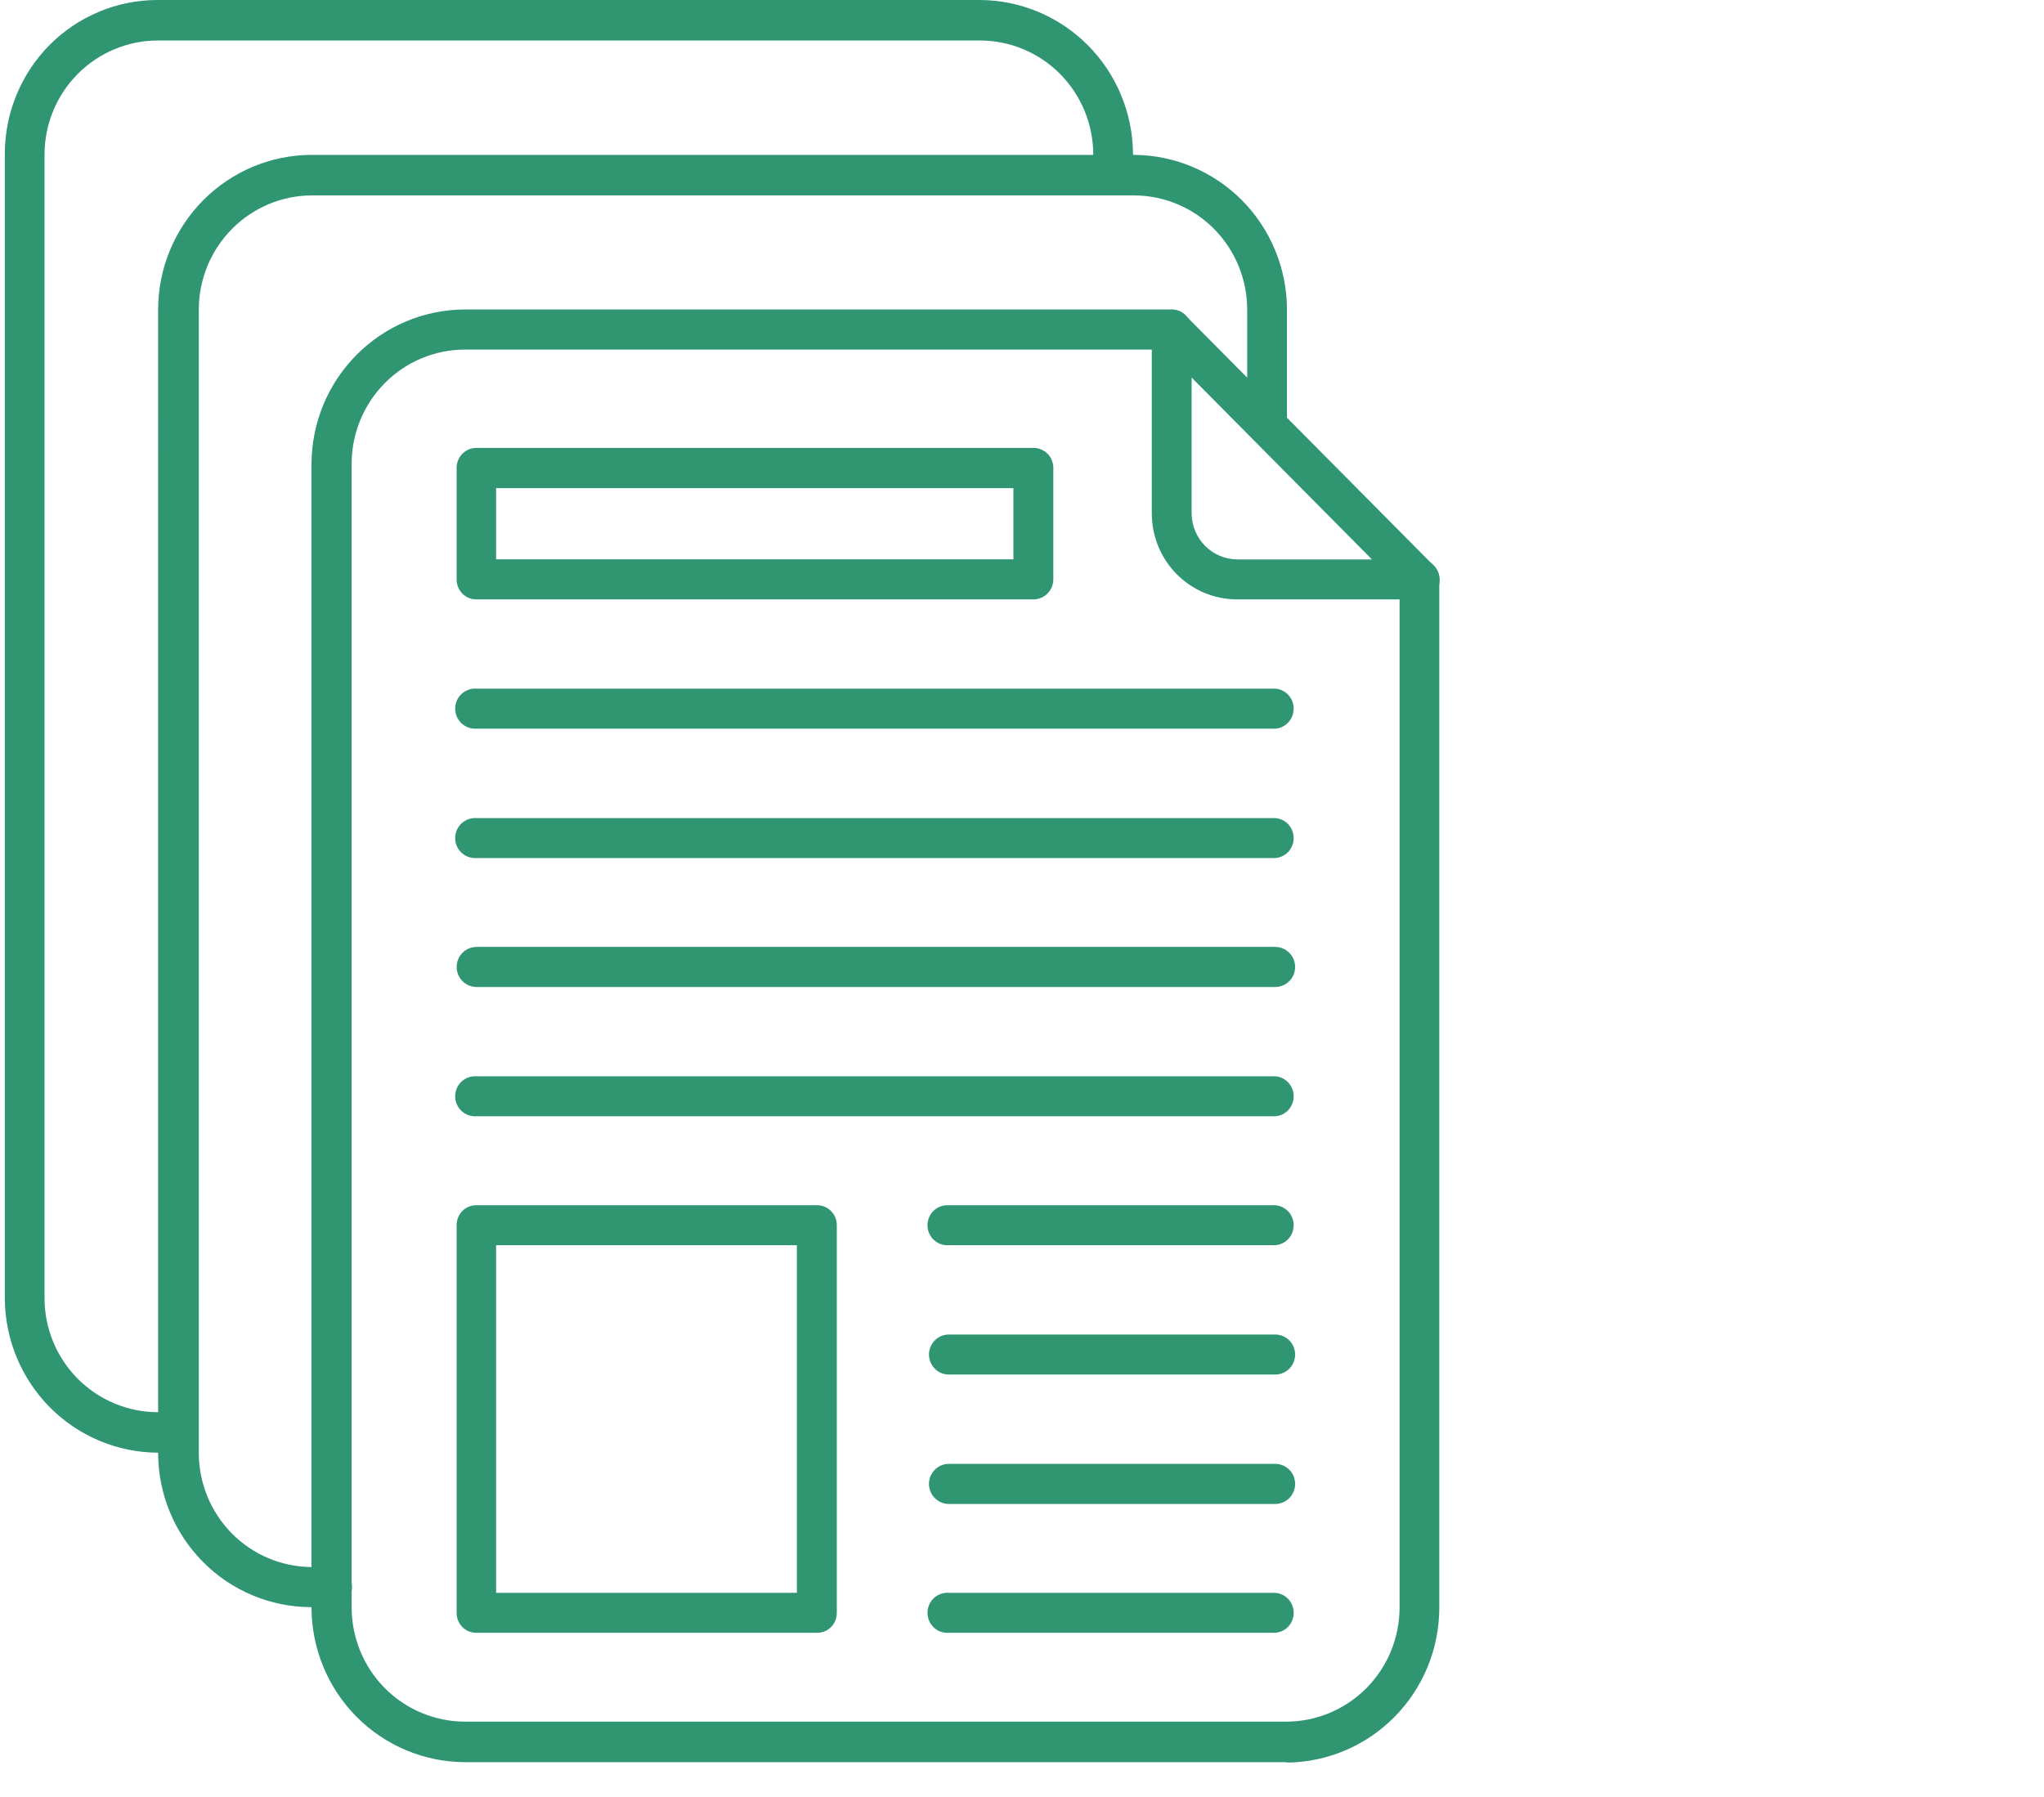 <?xml version="1.0" encoding="UTF-8"?>
<svg xmlns="http://www.w3.org/2000/svg" xmlns:xlink="http://www.w3.org/1999/xlink" xmlns:a="http://ns.adobe.com/AdobeSVGViewerExtensions/3.0/" version="1.1" x="0px" y="0px" width="58px" height="51px" viewBox="-0.137 0 58 51" xml:space="preserve">
<defs>
</defs>
<path fill="#309571" d="M36.38,50.005H13.043c-1.149-0.007-2.25-0.47-3.063-1.288c-0.813-0.819-1.271-1.929-1.278-3.087V13.156  c0.006-1.158,0.465-2.266,1.277-3.085c0.812-0.819,1.912-1.282,3.061-1.289h20.073c0.149,0,0.293,0.06,0.398,0.167  c0.106,0.107,0.166,0.251,0.166,0.402s-0.06,0.295-0.166,0.402c-0.105,0.106-0.249,0.167-0.398,0.167H13.041  c-0.847,0.004-1.659,0.346-2.258,0.95c-0.599,0.604-0.938,1.422-0.942,2.275V45.63c0.005,0.854,0.343,1.672,0.942,2.275  c0.599,0.604,1.411,0.945,2.258,0.95h23.336c0.848-0.005,1.658-0.346,2.258-0.95c0.6-0.604,0.938-1.421,0.942-2.275V16.44  c0-0.151,0.06-0.295,0.165-0.402c0.105-0.106,0.25-0.167,0.399-0.167s0.293,0.06,0.399,0.167c0.105,0.107,0.164,0.251,0.164,0.402  v29.178c0,1.163-0.456,2.278-1.27,3.102c-0.813,0.824-1.917,1.29-3.07,1.297L36.38,50.005z"></path>
<path fill="#309571" d="M40.156,17.009h-5.186c-0.318,0-0.635-0.063-0.928-0.185c-0.295-0.123-0.563-0.303-0.787-0.529  c-0.225-0.227-0.404-0.497-0.525-0.793s-0.184-0.614-0.184-0.935V9.351c0.001-0.112,0.034-0.221,0.096-0.314  c0.063-0.093,0.15-0.165,0.254-0.208c0.102-0.043,0.215-0.055,0.324-0.032c0.109,0.023,0.209,0.078,0.286,0.158l7.043,7.099  c0.079,0.078,0.134,0.179,0.155,0.289c0.022,0.109,0.012,0.223-0.03,0.327c-0.046,0.1-0.118,0.185-0.21,0.245  C40.373,16.975,40.266,17.007,40.156,17.009z M33.676,10.714v3.853c0.002,0.346,0.139,0.677,0.381,0.922  c0.242,0.245,0.57,0.383,0.914,0.386h3.822L33.676,10.714z"></path>
<path fill="#309571" d="M36.049,20.677H13.384c-0.078,0.006-0.155-0.005-0.228-0.031c-0.073-0.026-0.14-0.067-0.197-0.12  c-0.057-0.053-0.102-0.118-0.133-0.189c-0.031-0.072-0.047-0.149-0.047-0.227c0-0.079,0.016-0.156,0.047-0.228  c0.031-0.071,0.076-0.136,0.133-0.189c0.057-0.053,0.124-0.094,0.197-0.12c0.073-0.026,0.15-0.037,0.228-0.031h22.665  c0.143,0.01,0.275,0.074,0.373,0.18c0.097,0.105,0.15,0.244,0.15,0.388c0,0.144-0.054,0.282-0.15,0.387  C36.324,20.603,36.191,20.667,36.049,20.677z"></path>
<path fill="#309571" d="M36.049,24.349H13.384c-0.078,0.005-0.155-0.005-0.228-0.031c-0.073-0.026-0.14-0.066-0.197-0.12  c-0.057-0.053-0.102-0.118-0.133-0.189c-0.031-0.072-0.047-0.149-0.047-0.227s0.016-0.156,0.047-0.227  c0.031-0.072,0.076-0.136,0.133-0.189c0.057-0.053,0.124-0.094,0.197-0.12c0.073-0.026,0.15-0.037,0.228-0.031h22.665  c0.143,0.01,0.275,0.074,0.373,0.18c0.097,0.105,0.15,0.244,0.15,0.388c0,0.144-0.054,0.282-0.15,0.387  C36.324,24.274,36.191,24.338,36.049,24.349z"></path>
<path fill="#309571" d="M36.049,28.008H13.385c-0.15,0-0.293-0.061-0.399-0.166c-0.105-0.107-0.165-0.252-0.165-0.402  c0-0.151,0.06-0.296,0.165-0.402c0.106-0.107,0.25-0.167,0.399-0.167h22.664c0.15,0,0.293,0.06,0.399,0.167  c0.106,0.106,0.165,0.251,0.165,0.402c0,0.15-0.059,0.295-0.165,0.402C36.342,27.947,36.199,28.008,36.049,28.008z"></path>
<path fill="#309571" d="M36.049,31.676H13.384c-0.078,0.006-0.155-0.005-0.228-0.031c-0.073-0.025-0.14-0.066-0.197-0.119  c-0.057-0.054-0.102-0.118-0.133-0.189c-0.031-0.072-0.047-0.149-0.047-0.228s0.016-0.155,0.047-0.228  c0.031-0.071,0.076-0.136,0.133-0.189c0.057-0.053,0.124-0.094,0.197-0.119c0.073-0.026,0.15-0.037,0.228-0.031h22.665  c0.143,0.011,0.275,0.074,0.373,0.18c0.097,0.105,0.15,0.244,0.15,0.388s-0.054,0.282-0.15,0.388  C36.324,31.602,36.191,31.666,36.049,31.676z"></path>
<path fill="#309571" d="M36.049,35.335h-9.262c-0.078,0.006-0.156-0.005-0.229-0.03c-0.073-0.026-0.141-0.067-0.197-0.121  c-0.057-0.053-0.102-0.117-0.133-0.188s-0.047-0.149-0.047-0.228s0.016-0.155,0.047-0.227c0.031-0.072,0.076-0.137,0.133-0.189  s0.124-0.094,0.197-0.12c0.072-0.026,0.15-0.036,0.229-0.03h9.262c0.143,0.01,0.275,0.074,0.373,0.18  c0.097,0.104,0.15,0.243,0.15,0.387c0,0.145-0.054,0.283-0.15,0.388C36.324,35.261,36.191,35.324,36.049,35.335z"></path>
<path fill="#309571" d="M36.049,39.006h-9.262c-0.15,0-0.293-0.06-0.398-0.166c-0.106-0.107-0.166-0.252-0.166-0.402  s0.06-0.295,0.166-0.402c0.105-0.106,0.248-0.166,0.398-0.166h9.262c0.15,0,0.294,0.06,0.399,0.166  c0.106,0.107,0.165,0.252,0.165,0.402s-0.059,0.295-0.165,0.402C36.343,38.946,36.199,39.006,36.049,39.006z"></path>
<path fill="#309571" d="M36.049,42.678h-9.262c-0.15,0-0.293-0.061-0.398-0.167c-0.106-0.106-0.166-0.251-0.166-0.402  s0.06-0.296,0.166-0.402c0.105-0.106,0.248-0.167,0.398-0.167h9.262c0.15,0,0.294,0.061,0.399,0.167  c0.106,0.106,0.165,0.251,0.165,0.402s-0.059,0.296-0.165,0.402C36.343,42.617,36.199,42.678,36.049,42.678z"></path>
<path fill="#309571" d="M36.049,46.334h-9.262c-0.078,0.006-0.156-0.006-0.229-0.031c-0.073-0.025-0.141-0.066-0.197-0.12  s-0.102-0.118-0.133-0.189s-0.047-0.149-0.047-0.228c0-0.077,0.016-0.154,0.047-0.227c0.031-0.071,0.076-0.136,0.133-0.189  c0.057-0.053,0.124-0.094,0.197-0.119c0.072-0.027,0.15-0.037,0.229-0.031h9.262c0.143,0.01,0.275,0.074,0.373,0.18  c0.097,0.105,0.15,0.244,0.15,0.387c0,0.145-0.054,0.283-0.15,0.389C36.324,46.26,36.191,46.323,36.049,46.334z"></path>
<path fill="#309571" d="M29.188,17.009H13.382c-0.074,0.001-0.148-0.013-0.216-0.042c-0.069-0.028-0.131-0.07-0.184-0.124  c-0.052-0.053-0.093-0.116-0.121-0.186s-0.042-0.144-0.041-0.218v-3.158c-0.001-0.075,0.013-0.149,0.041-0.218  c0.028-0.07,0.069-0.133,0.121-0.186c0.052-0.053,0.115-0.095,0.184-0.124c0.068-0.028,0.142-0.042,0.216-0.042h15.806  c0.074-0.001,0.147,0.013,0.217,0.042c0.068,0.028,0.131,0.07,0.184,0.123c0.053,0.053,0.094,0.116,0.121,0.186  c0.029,0.069,0.043,0.144,0.042,0.219v3.158c0,0.075-0.015,0.149-0.043,0.218s-0.069,0.132-0.122,0.185s-0.115,0.095-0.184,0.123  C29.334,16.995,29.261,17.009,29.188,17.009z M13.94,15.872h14.679v-2.02H13.94V15.872z"></path>
<path fill="#309571" d="M23.043,46.334h-9.661c-0.074,0-0.147-0.014-0.216-0.042s-0.131-0.069-0.183-0.122s-0.093-0.115-0.122-0.185  c-0.028-0.069-0.042-0.144-0.041-0.218V34.77c-0.001-0.075,0.013-0.149,0.041-0.219s0.069-0.133,0.121-0.186  s0.115-0.095,0.184-0.123c0.068-0.028,0.142-0.043,0.216-0.041h9.661c0.074-0.002,0.148,0.013,0.217,0.041s0.131,0.07,0.184,0.123  s0.094,0.116,0.123,0.186c0.027,0.069,0.041,0.144,0.041,0.219v10.998c0,0.075-0.014,0.148-0.041,0.219  c-0.029,0.068-0.07,0.132-0.123,0.185s-0.115,0.095-0.184,0.122S23.117,46.335,23.043,46.334z M13.94,45.199h8.535v-9.864H13.94  V45.199z"></path>
<path fill="#309571" d="M4.922,41.223H4.34c-1.149-0.006-2.25-0.469-3.063-1.288C0.465,39.115,0.006,38.007,0,36.848V4.375  C-0.001,3.8,0.11,3.23,0.328,2.699s0.537-1.014,0.94-1.42c0.403-0.407,0.882-0.729,1.41-0.948C3.205,0.111,3.77-0.001,4.34,0h23.333  c1.149,0.006,2.25,0.469,3.063,1.288c0.813,0.819,1.271,1.928,1.277,3.087v0.586c0,0.151-0.059,0.296-0.164,0.402  c-0.106,0.107-0.25,0.167-0.4,0.167c-0.148,0-0.293-0.06-0.398-0.167c-0.105-0.106-0.166-0.251-0.166-0.402V4.375  c-0.004-0.854-0.342-1.672-0.941-2.276s-1.41-0.945-2.258-0.95H4.34C3.491,1.15,2.676,1.49,2.073,2.094  C1.471,2.698,1.13,3.518,1.126,4.375v32.473c0.004,0.857,0.345,1.677,0.947,2.281c0.603,0.604,1.417,0.943,2.267,0.945h0.582  c0.149,0,0.293,0.059,0.399,0.166c0.106,0.106,0.165,0.252,0.165,0.402s-0.059,0.295-0.165,0.402  c-0.106,0.106-0.25,0.166-0.399,0.166V41.223z"></path>
<path fill="#309571" d="M9.269,45.606H8.687c-1.15-0.003-2.252-0.464-3.065-1.284s-1.271-1.932-1.272-3.09V8.77  c0.006-1.161,0.467-2.272,1.283-3.092c0.816-0.819,1.92-1.281,3.072-1.283h23.336c1.148,0.006,2.25,0.469,3.063,1.288  c0.813,0.819,1.271,1.928,1.277,3.086v3.284c0,0.151-0.059,0.295-0.165,0.402c-0.106,0.107-0.249,0.167-0.399,0.167  c-0.149,0-0.293-0.06-0.398-0.167c-0.105-0.106-0.166-0.251-0.166-0.402V8.77c-0.004-0.854-0.343-1.671-0.941-2.275  c-0.6-0.604-1.41-0.945-2.258-0.95H8.705c-0.847,0.004-1.659,0.346-2.258,0.95S5.509,7.916,5.504,8.77v32.474  c0.005,0.854,0.343,1.671,0.942,2.275c0.599,0.604,1.411,0.945,2.258,0.949h0.582c0.075,0,0.148,0.014,0.217,0.042  c0.069,0.028,0.131,0.069,0.184,0.123c0.053,0.053,0.094,0.116,0.122,0.186c0.028,0.069,0.042,0.144,0.042,0.218  c0.001,0.075-0.013,0.148-0.042,0.217c-0.028,0.069-0.07,0.132-0.123,0.184c-0.053,0.053-0.115,0.093-0.184,0.12  c-0.069,0.026-0.143,0.04-0.216,0.037L9.269,45.606z"></path>
</svg>
